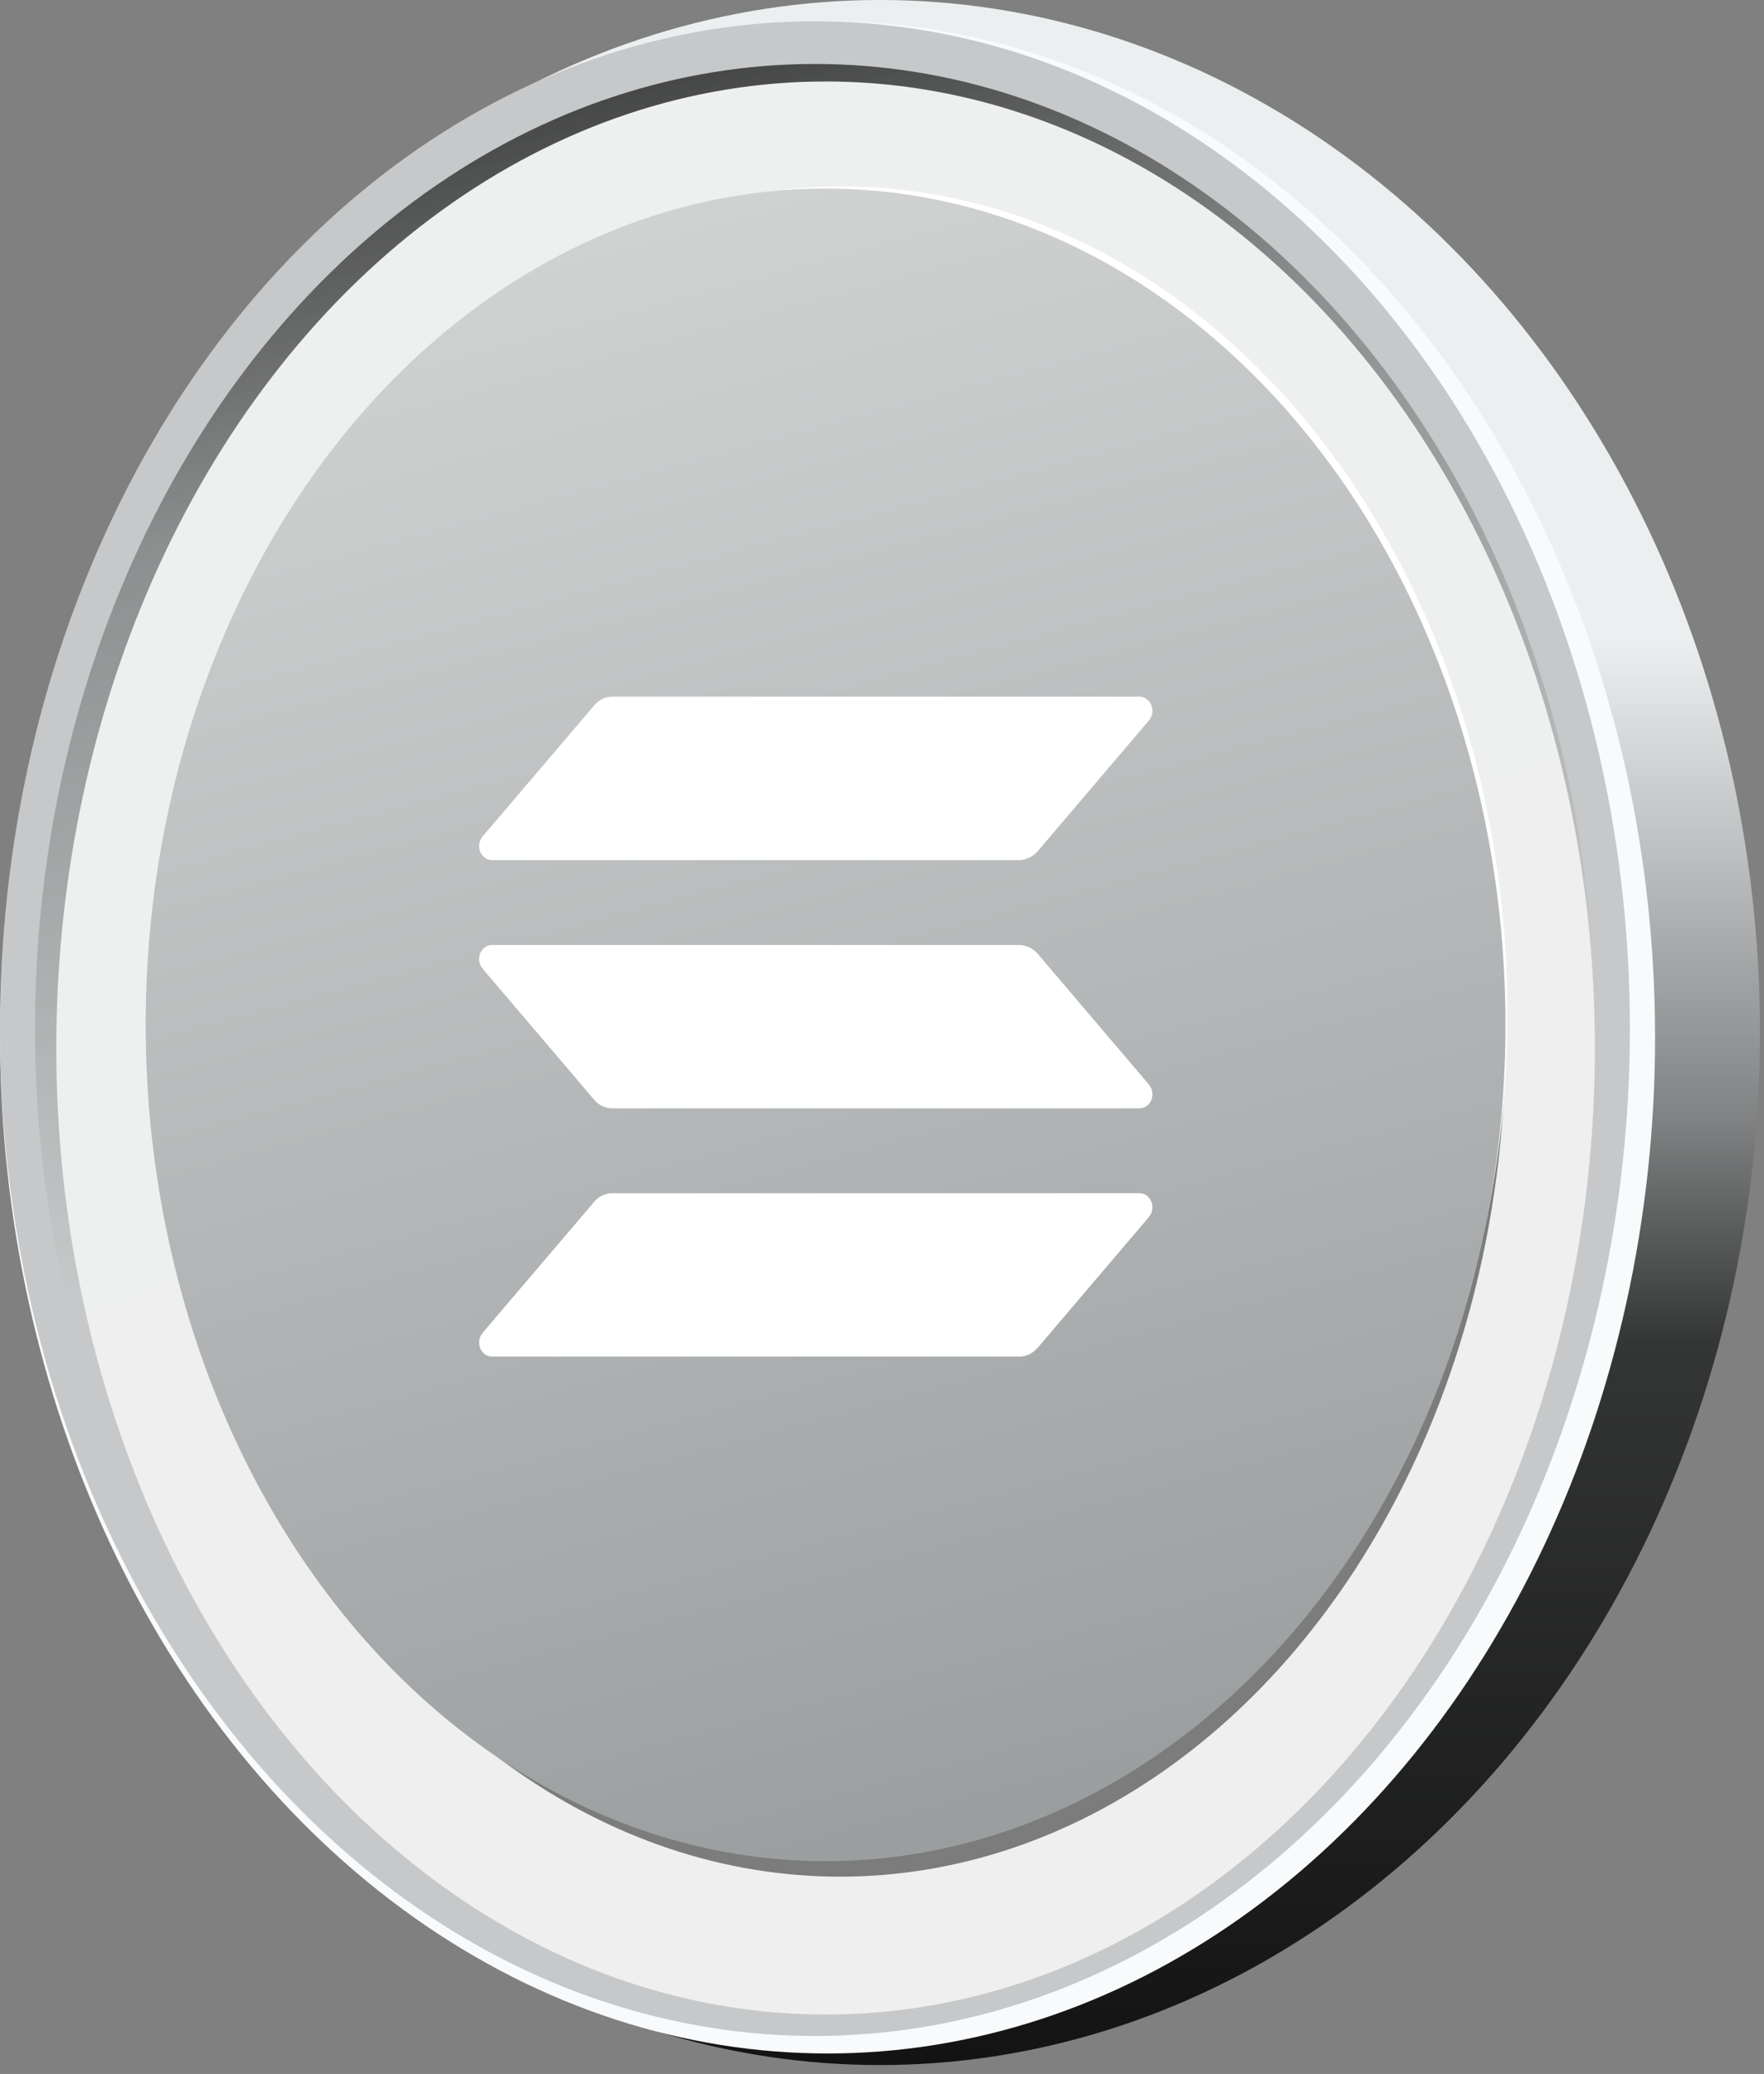 <svg xmlns="http://www.w3.org/2000/svg" width="131" height="154" fill="none" viewBox="0 0 131 154"><rect x="0" y="0" width="131" height="154" fill="#808080" stroke="none"/><ellipse cx="65.35" cy="76.67" fill="url(#a)" rx="65.35" ry="76.67"/><ellipse cx="61.46" cy="77.03" fill="#F8FAFB" rx="61.45" ry="75.45"/><ellipse cx="60.52" cy="76.38" fill="#C6C8C9" rx="60.52" ry="74.8"/><ellipse cx="60.52" cy="76.38" fill="url(#b)" rx="57.92" ry="71.63"/><ellipse cx="61.31" cy="77.82" fill="url(#c)" rx="57.13" ry="71.77"/><ellipse cx="62.39" cy="77.17" fill="#2F3030" fill-opacity=".6" rx="49.41" ry="62.18"/><ellipse cx="62.54" cy="75.3" fill="#fff" rx="49.41" ry="61.45"/><ellipse cx="61.31" cy="76.1" fill="url(#d)" rx="50.49" ry="62.1"/><path fill="#fff" d="m85.32 90.37-8.25 9.7c-.18.2-.4.38-.64.5-.24.1-.5.17-.76.16H36.54a.9.9 0 0 1-.53-.17 1.03 1.03 0 0 1-.35-.46 1.14 1.14 0 0 1 .18-1.13l8.26-9.7a1.77 1.77 0 0 1 1.4-.67h39.12a.9.9 0 0 1 .53.17c.15.12.28.27.35.46a1.14 1.14 0 0 1-.18 1.14Zm-8.25-19.54c-.18-.2-.4-.37-.64-.49-.24-.11-.5-.17-.76-.17H36.54a.9.9 0 0 0-.53.17c-.15.11-.28.27-.35.46a1.14 1.14 0 0 0 .18 1.13l8.26 9.7a1.77 1.77 0 0 0 1.4.67h39.12a.9.9 0 0 0 .53-.17c.15-.11.28-.27.35-.46a1.14 1.14 0 0 0-.18-1.14l-8.25-9.7Zm-40.53-6.96h39.13a1.93 1.93 0 0 0 1.4-.67l8.25-9.7c.13-.15.21-.34.25-.54.03-.2 0-.4-.07-.6-.07-.18-.2-.34-.35-.45a.9.9 0 0 0-.53-.18H45.5c-.27 0-.53.06-.77.18-.24.11-.45.28-.63.5l-8.26 9.7a1.14 1.14 0 0 0-.18 1.13c.08.18.2.34.35.45a.9.9 0 0 0 .53.18Z"/><defs><linearGradient id="a" x1="65.35" x2="65.35" y1="0" y2="153.35" gradientUnits="userSpaceOnUse"><stop offset=".06" stop-color="#ECEFF0"/><stop offset=".31" stop-color="#ECEFF0"/><stop offset=".54" stop-color="#828384"/><stop offset=".65" stop-color="#343535"/><stop offset="1" stop-color="#131313"/></linearGradient><linearGradient id="b" x1="33.83" x2="52.73" y1="1.08" y2="85.33" gradientUnits="userSpaceOnUse"><stop stop-color="#2F3030"/><stop offset=".39" stop-color="#2F3030" stop-opacity=".38"/><stop offset="1" stop-color="#2F3030" stop-opacity="0"/></linearGradient><linearGradient id="c" x1="36.14" x2="85.98" y1="11.25" y2="142.96" gradientUnits="userSpaceOnUse"><stop stop-color="#EEEFEF"/><stop offset="1" stop-color="#EFEFEF"/></linearGradient><linearGradient id="d" x1="42.85" x2="75.16" y1="18.25" y2="138.2" gradientUnits="userSpaceOnUse"><stop stop-color="#D0D2D2"/><stop offset="1" stop-color="#9A9D9E"/></linearGradient></defs></svg>

